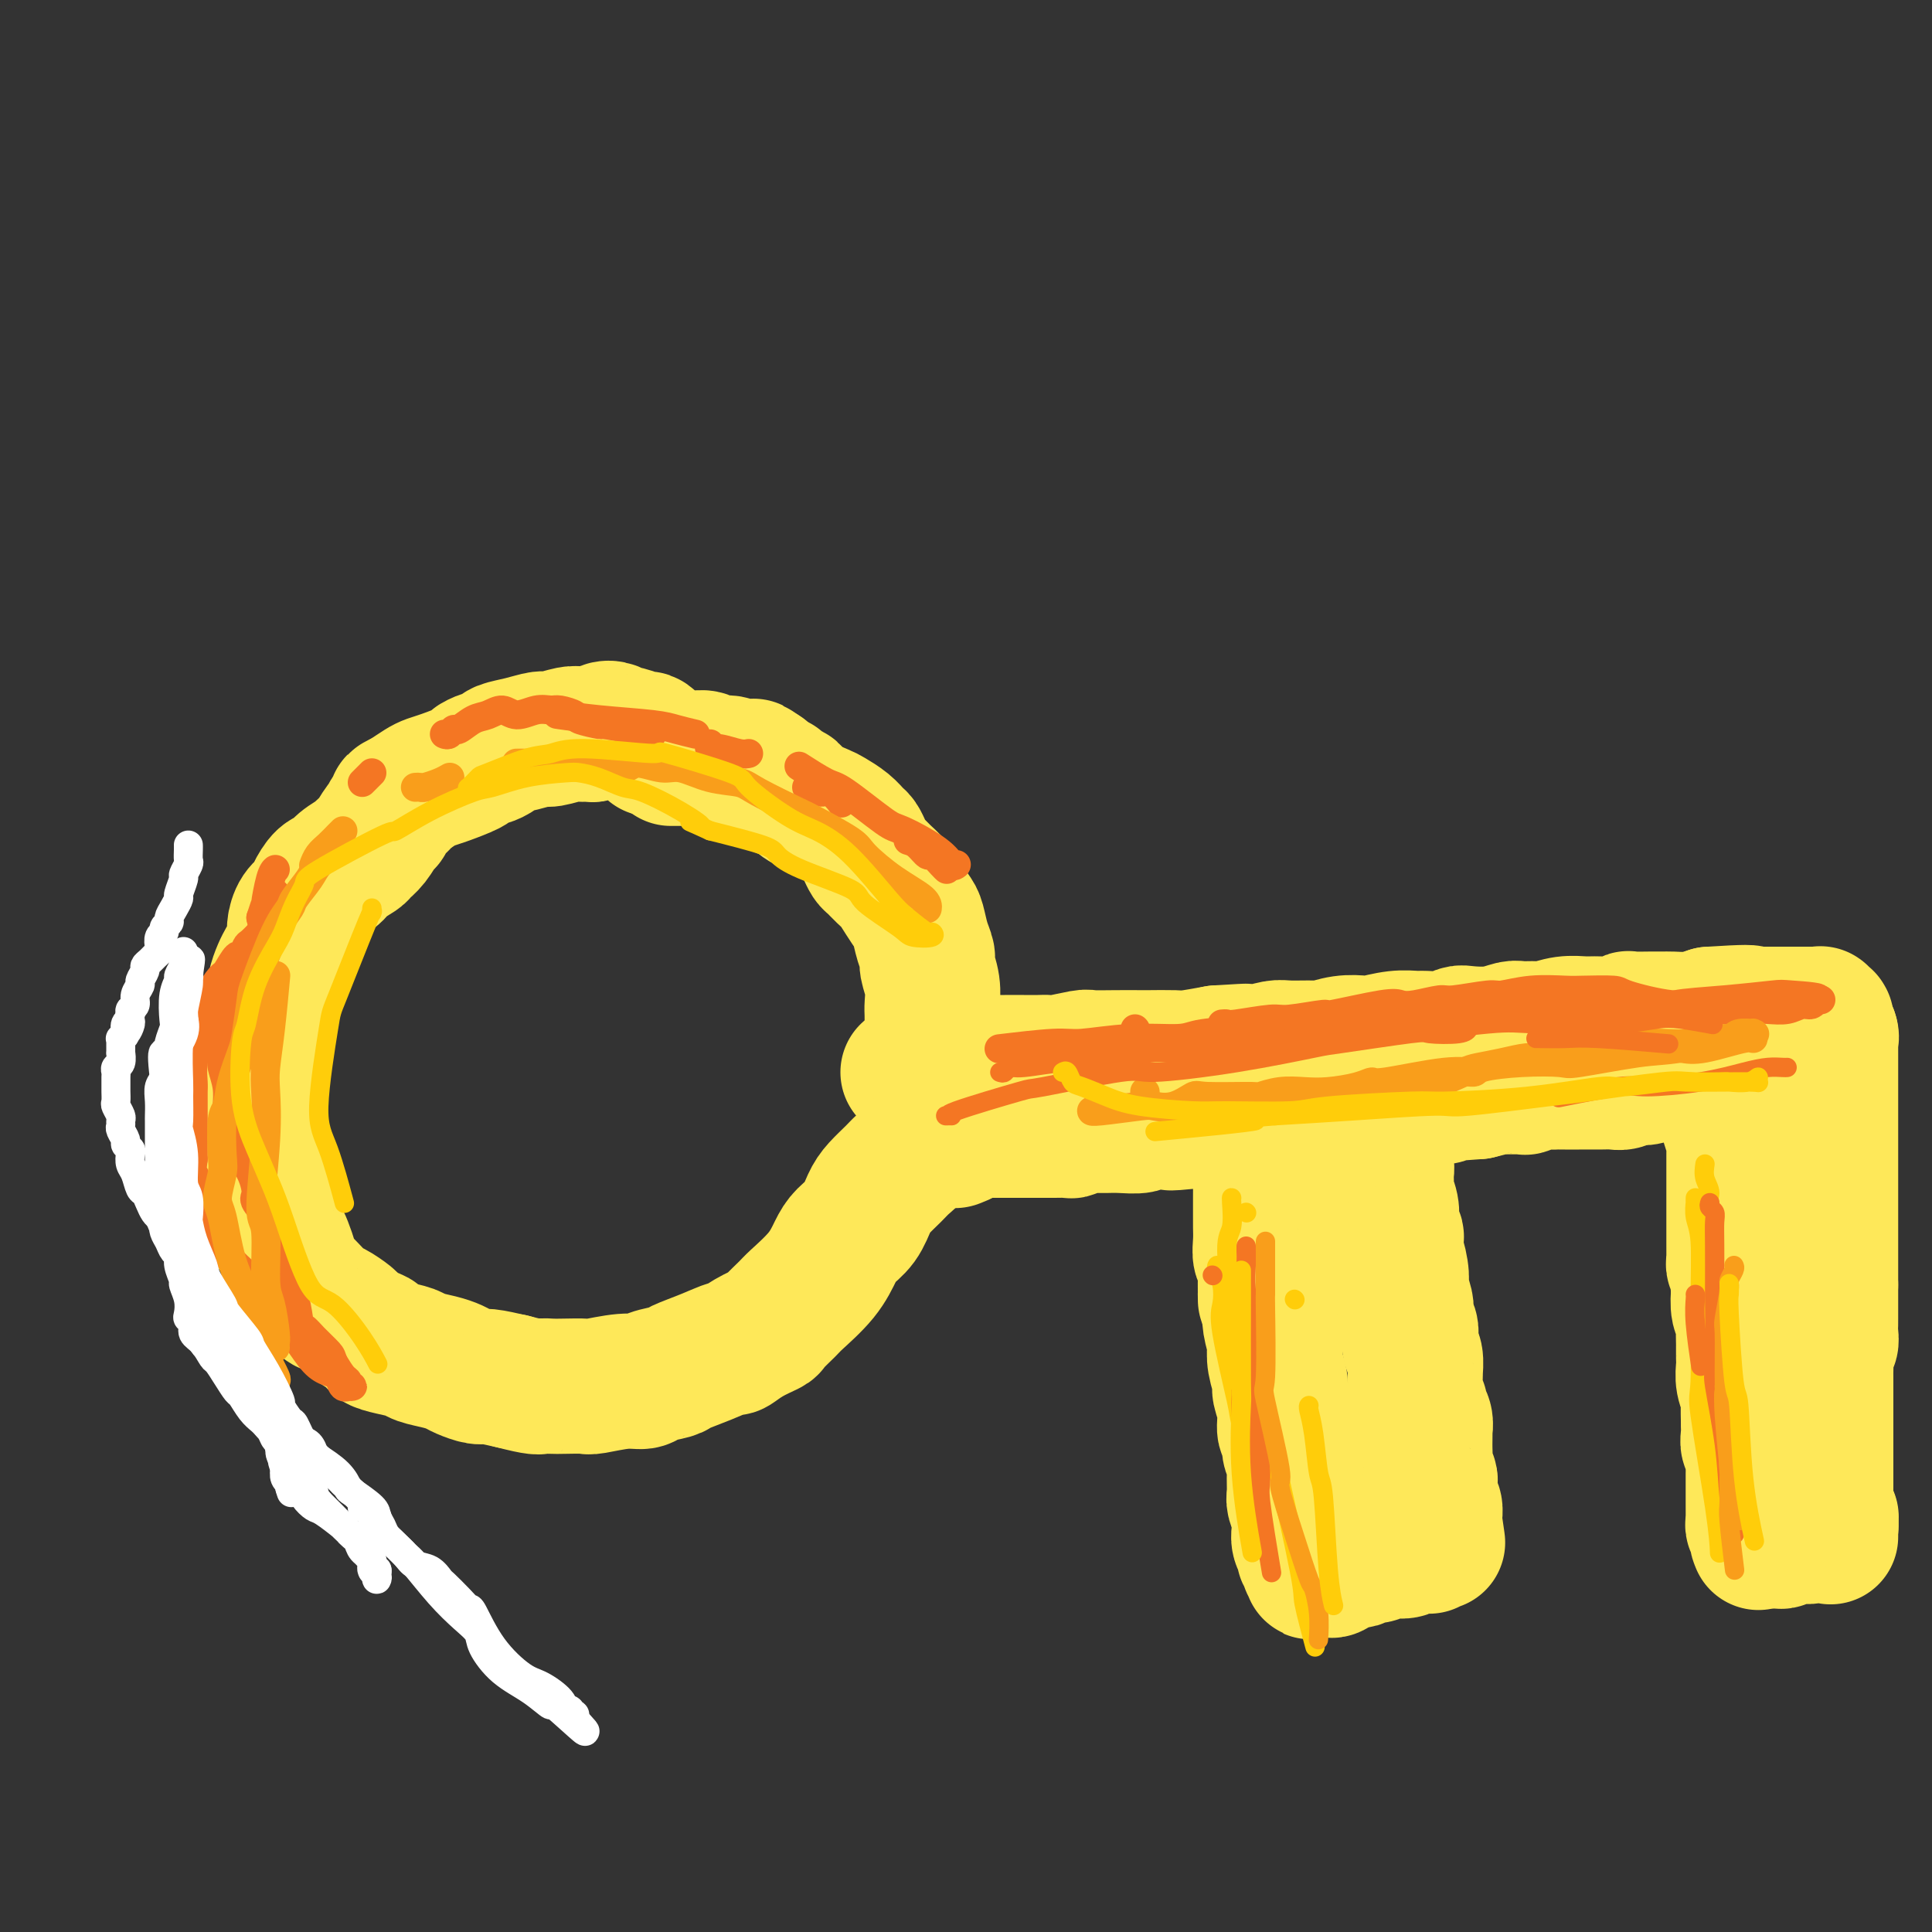 <svg viewBox='0 0 400 400' version='1.1' xmlns='http://www.w3.org/2000/svg' xmlns:xlink='http://www.w3.org/1999/xlink'><rect x="0" y="0" width="400" height="400" fill="#333333" stroke="none"/><g fill='none' stroke='rgb(254,232,89)' stroke-width='28' stroke-linecap='round' stroke-linejoin='round'><path d='M135,155c0.008,-0.022 0.015,-0.043 0,0c-0.015,0.043 -0.053,0.151 0,0c0.053,-0.151 0.198,-0.561 0,-1c-0.198,-0.439 -0.739,-0.906 -1,-1c-0.261,-0.094 -0.244,0.184 -1,0c-0.756,-0.184 -2.287,-0.830 -3,-1c-0.713,-0.170 -0.610,0.136 -1,0c-0.390,-0.136 -1.274,-0.716 -2,-1c-0.726,-0.284 -1.295,-0.273 -2,0c-0.705,0.273 -1.548,0.809 -2,1c-0.452,0.191 -0.514,0.036 -1,0c-0.486,-0.036 -1.395,0.046 -2,0c-0.605,-0.046 -0.905,-0.219 -2,0c-1.095,0.219 -2.985,0.832 -4,1c-1.015,0.168 -1.155,-0.109 -2,0c-0.845,0.109 -2.396,0.603 -4,1c-1.604,0.397 -3.261,0.698 -4,1c-0.739,0.302 -0.562,0.605 -1,1c-0.438,0.395 -1.493,0.883 -2,1c-0.507,0.117 -0.468,-0.137 -1,0c-0.532,0.137 -1.636,0.666 -2,1c-0.364,0.334 0.013,0.473 -1,1c-1.013,0.527 -3.416,1.440 -5,2c-1.584,0.560 -2.350,0.766 -3,1c-0.650,0.234 -1.186,0.495 -2,1c-0.814,0.505 -1.907,1.252 -3,2'/><path d='M84,165c-3.832,1.838 -1.410,0.933 -1,1c0.410,0.067 -1.190,1.107 -2,2c-0.810,0.893 -0.831,1.639 -1,2c-0.169,0.361 -0.486,0.337 -1,1c-0.514,0.663 -1.226,2.013 -2,3c-0.774,0.987 -1.611,1.611 -2,2c-0.389,0.389 -0.332,0.545 -1,1c-0.668,0.455 -2.062,1.210 -3,2c-0.938,0.790 -1.421,1.614 -2,2c-0.579,0.386 -1.255,0.334 -2,1c-0.745,0.666 -1.558,2.050 -2,3c-0.442,0.950 -0.514,1.465 -1,2c-0.486,0.535 -1.387,1.088 -2,2c-0.613,0.912 -0.937,2.183 -1,3c-0.063,0.817 0.137,1.182 0,2c-0.137,0.818 -0.610,2.091 -1,3c-0.390,0.909 -0.696,1.456 -1,2c-0.304,0.544 -0.607,1.085 -1,2c-0.393,0.915 -0.875,2.205 -1,3c-0.125,0.795 0.107,1.097 0,2c-0.107,0.903 -0.554,2.407 -1,4c-0.446,1.593 -0.890,3.275 -1,4c-0.110,0.725 0.115,0.494 0,1c-0.115,0.506 -0.571,1.749 -1,3c-0.429,1.251 -0.833,2.508 -1,3c-0.167,0.492 -0.097,0.218 0,1c0.097,0.782 0.222,2.621 0,4c-0.222,1.379 -0.792,2.297 -1,3c-0.208,0.703 -0.056,1.189 0,2c0.056,0.811 0.016,1.946 0,3c-0.016,1.054 -0.008,2.027 0,3'/><path d='M52,237c-1.611,7.519 -0.638,2.317 0,1c0.638,-1.317 0.941,1.252 1,3c0.059,1.748 -0.125,2.674 0,3c0.125,0.326 0.558,0.052 1,1c0.442,0.948 0.892,3.118 1,4c0.108,0.882 -0.126,0.476 0,1c0.126,0.524 0.612,1.980 1,3c0.388,1.020 0.677,1.606 1,2c0.323,0.394 0.678,0.596 1,1c0.322,0.404 0.611,1.011 1,2c0.389,0.989 0.880,2.361 1,3c0.120,0.639 -0.129,0.546 0,1c0.129,0.454 0.638,1.454 1,2c0.362,0.546 0.577,0.637 1,1c0.423,0.363 1.053,0.999 2,2c0.947,1.001 2.210,2.366 3,3c0.790,0.634 1.106,0.537 2,1c0.894,0.463 2.367,1.486 3,2c0.633,0.514 0.426,0.519 1,1c0.574,0.481 1.929,1.438 3,2c1.071,0.562 1.857,0.728 2,1c0.143,0.272 -0.356,0.650 0,1c0.356,0.350 1.566,0.671 3,1c1.434,0.329 3.093,0.665 4,1c0.907,0.335 1.062,0.668 2,1c0.938,0.332 2.658,0.663 4,1c1.342,0.337 2.307,0.682 3,1c0.693,0.318 1.114,0.611 2,1c0.886,0.389 2.239,0.874 3,1c0.761,0.126 0.932,-0.107 2,0c1.068,0.107 3.034,0.553 5,1'/><path d='M106,286c5.601,1.464 5.605,1.126 6,1c0.395,-0.126 1.182,-0.038 2,0c0.818,0.038 1.665,0.025 3,0c1.335,-0.025 3.156,-0.062 4,0c0.844,0.062 0.709,0.224 2,0c1.291,-0.224 4.006,-0.833 6,-1c1.994,-0.167 3.266,0.107 4,0c0.734,-0.107 0.929,-0.597 2,-1c1.071,-0.403 3.017,-0.719 4,-1c0.983,-0.281 1.003,-0.526 2,-1c0.997,-0.474 2.972,-1.178 5,-2c2.028,-0.822 4.110,-1.762 5,-2c0.890,-0.238 0.589,0.227 1,0c0.411,-0.227 1.535,-1.147 3,-2c1.465,-0.853 3.270,-1.641 4,-2c0.730,-0.359 0.384,-0.291 1,-1c0.616,-0.709 2.194,-2.195 3,-3c0.806,-0.805 0.838,-0.927 2,-2c1.162,-1.073 3.452,-3.095 5,-5c1.548,-1.905 2.353,-3.692 3,-5c0.647,-1.308 1.136,-2.136 2,-3c0.864,-0.864 2.103,-1.764 3,-3c0.897,-1.236 1.451,-2.808 2,-4c0.549,-1.192 1.093,-2.004 2,-3c0.907,-0.996 2.175,-2.178 3,-3c0.825,-0.822 1.205,-1.286 2,-2c0.795,-0.714 2.003,-1.677 3,-3c0.997,-1.323 1.783,-3.004 2,-4c0.217,-0.996 -0.134,-1.307 0,-2c0.134,-0.693 0.753,-1.770 1,-3c0.247,-1.230 0.124,-2.615 0,-4'/><path d='M193,225c0.464,-2.281 0.124,-1.483 0,-2c-0.124,-0.517 -0.034,-2.350 0,-4c0.034,-1.650 0.010,-3.119 0,-4c-0.010,-0.881 -0.007,-1.174 0,-2c0.007,-0.826 0.017,-2.185 0,-3c-0.017,-0.815 -0.060,-1.088 0,-2c0.060,-0.912 0.223,-2.465 0,-4c-0.223,-1.535 -0.832,-3.054 -1,-4c-0.168,-0.946 0.107,-1.320 0,-2c-0.107,-0.680 -0.595,-1.666 -1,-3c-0.405,-1.334 -0.727,-3.014 -1,-4c-0.273,-0.986 -0.497,-1.276 -1,-2c-0.503,-0.724 -1.287,-1.881 -2,-3c-0.713,-1.119 -1.357,-2.200 -2,-3c-0.643,-0.800 -1.286,-1.317 -2,-2c-0.714,-0.683 -1.500,-1.530 -2,-2c-0.500,-0.470 -0.713,-0.562 -1,-1c-0.287,-0.438 -0.647,-1.220 -1,-2c-0.353,-0.780 -0.697,-1.556 -1,-2c-0.303,-0.444 -0.564,-0.555 -1,-1c-0.436,-0.445 -1.048,-1.223 -2,-2c-0.952,-0.777 -2.243,-1.552 -3,-2c-0.757,-0.448 -0.981,-0.568 -2,-1c-1.019,-0.432 -2.832,-1.178 -4,-2c-1.168,-0.822 -1.689,-1.722 -2,-2c-0.311,-0.278 -0.412,0.066 -1,0c-0.588,-0.066 -1.663,-0.543 -2,-1c-0.337,-0.457 0.064,-0.896 0,-1c-0.064,-0.104 -0.594,0.126 -1,0c-0.406,-0.126 -0.687,-0.607 -1,-1c-0.313,-0.393 -0.656,-0.696 -1,-1'/><path d='M158,160c-2.922,-1.946 -1.727,-1.310 -2,-1c-0.273,0.310 -2.013,0.293 -3,0c-0.987,-0.293 -1.220,-0.863 -2,-1c-0.780,-0.137 -2.107,0.159 -3,0c-0.893,-0.159 -1.354,-0.775 -2,-1c-0.646,-0.225 -1.479,-0.060 -2,0c-0.521,0.060 -0.732,0.016 -1,0c-0.268,-0.016 -0.593,-0.004 -1,0c-0.407,0.004 -0.898,0.001 -1,0c-0.102,-0.001 0.183,-0.000 0,0c-0.183,0.000 -0.834,0.000 -1,0c-0.166,-0.000 0.151,-0.000 0,0c-0.151,0.000 -0.771,0.000 -1,0c-0.229,-0.000 -0.065,-0.000 0,0c0.065,0.000 0.033,0.000 0,0'/><path d='M188,222c0.435,0.001 0.871,0.001 1,0c0.129,-0.001 -0.047,-0.004 0,0c0.047,0.004 0.317,0.015 1,0c0.683,-0.015 1.778,-0.056 2,0c0.222,0.056 -0.427,0.207 0,0c0.427,-0.207 1.932,-0.774 3,-1c1.068,-0.226 1.699,-0.113 2,0c0.301,0.113 0.271,0.226 1,0c0.729,-0.226 2.215,-0.793 3,-1c0.785,-0.207 0.868,-0.056 2,0c1.132,0.056 3.311,0.016 5,0c1.689,-0.016 2.887,-0.008 4,0c1.113,0.008 2.141,0.016 3,0c0.859,-0.016 1.551,-0.057 2,0c0.449,0.057 0.656,0.211 2,0c1.344,-0.211 3.823,-0.789 5,-1c1.177,-0.211 1.050,-0.057 2,0c0.950,0.057 2.975,0.016 5,0c2.025,-0.016 4.048,-0.007 5,0c0.952,0.007 0.832,0.012 2,0c1.168,-0.012 3.622,-0.042 5,0c1.378,0.042 1.679,0.155 3,0c1.321,-0.155 3.660,-0.577 6,-1'/><path d='M252,218c10.411,-0.635 4.439,-0.223 3,0c-1.439,0.223 1.654,0.257 4,0c2.346,-0.257 3.946,-0.805 5,-1c1.054,-0.195 1.561,-0.039 3,0c1.439,0.039 3.811,-0.041 5,0c1.189,0.041 1.195,0.203 2,0c0.805,-0.203 2.408,-0.772 4,-1c1.592,-0.228 3.173,-0.114 4,0c0.827,0.114 0.899,0.228 2,0c1.101,-0.228 3.230,-0.797 5,-1c1.770,-0.203 3.182,-0.041 4,0c0.818,0.041 1.043,-0.041 2,0c0.957,0.041 2.645,0.203 4,0c1.355,-0.203 2.378,-0.772 3,-1c0.622,-0.228 0.842,-0.114 2,0c1.158,0.114 3.253,0.228 5,0c1.747,-0.228 3.145,-0.797 4,-1c0.855,-0.203 1.167,-0.040 2,0c0.833,0.040 2.189,-0.042 3,0c0.811,0.042 1.078,0.208 2,0c0.922,-0.208 2.499,-0.792 4,-1c1.501,-0.208 2.924,-0.042 4,0c1.076,0.042 1.803,-0.041 3,0c1.197,0.041 2.864,0.207 4,0c1.136,-0.207 1.741,-0.788 2,-1c0.259,-0.212 0.172,-0.056 1,0c0.828,0.056 2.570,0.012 4,0c1.430,-0.012 2.548,0.007 3,0c0.452,-0.007 0.237,-0.040 1,0c0.763,0.040 2.504,0.154 4,0c1.496,-0.154 2.748,-0.577 4,-1'/><path d='M354,210c15.916,-1.027 4.705,0.404 1,1c-3.705,0.596 0.096,0.356 2,0c1.904,-0.356 1.910,-0.827 2,-1c0.090,-0.173 0.265,-0.046 1,0c0.735,0.046 2.032,0.012 3,0c0.968,-0.012 1.608,-0.003 2,0c0.392,0.003 0.538,0.001 1,0c0.462,-0.001 1.242,-0.000 2,0c0.758,0.000 1.495,0.000 2,0c0.505,-0.000 0.779,-0.000 1,0c0.221,0.000 0.389,0.000 1,0c0.611,-0.000 1.667,-0.000 2,0c0.333,0.000 -0.055,0.000 0,0c0.055,-0.000 0.554,-0.000 1,0c0.446,0.000 0.838,0.000 1,0c0.162,-0.000 0.095,-0.001 0,0c-0.095,0.001 -0.218,0.004 0,0c0.218,-0.004 0.776,-0.015 1,0c0.224,0.015 0.113,0.056 0,0c-0.113,-0.056 -0.226,-0.208 0,0c0.226,0.208 0.793,0.778 1,1c0.207,0.222 0.055,0.097 0,0c-0.055,-0.097 -0.012,-0.167 0,0c0.012,0.167 -0.007,0.571 0,1c0.007,0.429 0.040,0.885 0,1c-0.040,0.115 -0.154,-0.110 0,0c0.154,0.110 0.577,0.555 1,1'/><path d='M379,214c0.309,0.858 0.083,1.002 0,1c-0.083,-0.002 -0.022,-0.151 0,0c0.022,0.151 0.006,0.603 0,1c-0.006,0.397 -0.002,0.739 0,1c0.002,0.261 0.000,0.440 0,1c-0.000,0.560 -0.000,1.502 0,2c0.000,0.498 0.000,0.552 0,1c-0.000,0.448 -0.000,1.290 0,2c0.000,0.710 0.000,1.289 0,2c-0.000,0.711 -0.000,1.555 0,2c0.000,0.445 0.000,0.490 0,1c-0.000,0.510 -0.000,1.484 0,2c0.000,0.516 0.000,0.575 0,1c-0.000,0.425 -0.000,1.217 0,2c0.000,0.783 0.000,1.555 0,2c-0.000,0.445 -0.000,0.561 0,1c0.000,0.439 0.000,1.201 0,2c-0.000,0.799 -0.000,1.635 0,2c0.000,0.365 0.000,0.259 0,1c-0.000,0.741 -0.000,2.329 0,3c0.000,0.671 0.000,0.424 0,1c-0.000,0.576 -0.000,1.976 0,3c0.000,1.024 0.000,1.674 0,2c0.000,0.326 0.000,0.328 0,1c0.000,0.672 0.000,2.014 0,3c0.000,0.986 0.000,1.614 0,2c0.000,0.386 0.000,0.529 0,1c0.000,0.471 0.000,1.271 0,2c0.000,0.729 0.000,1.389 0,2c0.000,0.611 0.000,1.175 0,2c0.000,0.825 0.000,1.913 0,3'/><path d='M379,266c-0.000,8.920 -0.000,5.219 0,4c0.000,-1.219 0.001,0.044 0,1c-0.001,0.956 -0.004,1.603 0,2c0.004,0.397 0.015,0.542 0,1c-0.015,0.458 -0.057,1.230 0,2c0.057,0.770 0.211,1.538 0,2c-0.211,0.462 -0.789,0.617 -1,1c-0.211,0.383 -0.057,0.994 0,2c0.057,1.006 0.015,2.406 0,3c-0.015,0.594 -0.004,0.381 0,1c0.004,0.619 0.001,2.069 0,3c-0.001,0.931 -0.000,1.344 0,2c0.000,0.656 0.000,1.556 0,2c-0.000,0.444 -0.000,0.434 0,1c0.000,0.566 0.000,1.709 0,2c-0.000,0.291 -0.000,-0.269 0,0c0.000,0.269 0.000,1.367 0,2c-0.000,0.633 -0.000,0.802 0,1c0.000,0.198 -0.000,0.424 0,1c0.000,0.576 0.000,1.501 0,2c-0.000,0.499 -0.000,0.571 0,1c0.000,0.429 0.000,1.214 0,2c-0.000,0.786 -0.000,1.573 0,2c0.000,0.427 0.000,0.496 0,1c-0.000,0.504 -0.001,1.444 0,2c0.001,0.556 0.004,0.727 0,1c-0.004,0.273 -0.015,0.648 0,1c0.015,0.352 0.056,0.682 0,1c-0.056,0.318 -0.207,0.624 0,1c0.207,0.376 0.774,0.822 1,1c0.226,0.178 0.113,0.089 0,0'/><path d='M379,314c-0.000,7.648 -0.000,2.767 0,1c0.000,-1.767 0.001,-0.421 0,0c-0.001,0.421 -0.004,-0.085 0,0c0.004,0.085 0.016,0.759 0,1c-0.016,0.241 -0.059,0.050 0,0c0.059,-0.050 0.220,0.043 0,0c-0.220,-0.043 -0.823,-0.222 -1,0c-0.177,0.222 0.070,0.844 0,1c-0.070,0.156 -0.456,-0.155 -1,0c-0.544,0.155 -1.245,0.777 -2,1c-0.755,0.223 -1.564,0.046 -2,0c-0.436,-0.046 -0.499,0.040 -1,0c-0.501,-0.040 -1.441,-0.207 -2,0c-0.559,0.207 -0.737,0.788 -1,1c-0.263,0.212 -0.610,0.057 -1,0c-0.390,-0.057 -0.823,-0.015 -1,0c-0.177,0.015 -0.099,0.004 0,0c0.099,-0.004 0.219,-0.001 0,0c-0.219,0.001 -0.777,0.000 -1,0c-0.223,-0.000 -0.111,-0.000 0,0c0.111,0.000 0.222,0.000 0,0c-0.222,-0.000 -0.778,-0.000 -1,0c-0.222,0.000 -0.111,0.000 0,0'/><path d='M365,319c-2.105,0.756 -0.367,0.147 0,0c0.367,-0.147 -0.638,0.168 -1,0c-0.362,-0.168 -0.083,-0.819 0,-1c0.083,-0.181 -0.030,0.107 0,0c0.030,-0.107 0.204,-0.610 0,-1c-0.204,-0.390 -0.787,-0.666 -1,-1c-0.213,-0.334 -0.057,-0.725 0,-1c0.057,-0.275 0.015,-0.435 0,-1c-0.015,-0.565 -0.004,-1.537 0,-2c0.004,-0.463 0.001,-0.417 0,-1c-0.001,-0.583 0.001,-1.795 0,-3c-0.001,-1.205 -0.004,-2.402 0,-3c0.004,-0.598 0.015,-0.597 0,-1c-0.015,-0.403 -0.057,-1.212 0,-2c0.057,-0.788 0.211,-1.557 0,-2c-0.211,-0.443 -0.789,-0.559 -1,-1c-0.211,-0.441 -0.056,-1.205 0,-2c0.056,-0.795 0.011,-1.619 0,-2c-0.011,-0.381 0.011,-0.318 0,-1c-0.011,-0.682 -0.056,-2.107 0,-3c0.056,-0.893 0.211,-1.252 0,-2c-0.211,-0.748 -0.789,-1.885 -1,-3c-0.211,-1.115 -0.057,-2.209 0,-3c0.057,-0.791 0.015,-1.279 0,-2c-0.015,-0.721 -0.003,-1.674 0,-2c0.003,-0.326 -0.003,-0.025 0,0c0.003,0.025 0.015,-0.225 0,-1c-0.015,-0.775 -0.055,-2.074 0,-3c0.055,-0.926 0.207,-1.480 0,-2c-0.207,-0.520 -0.773,-1.006 -1,-2c-0.227,-0.994 -0.113,-2.497 0,-4'/><path d='M360,267c-0.790,-7.891 -0.264,-1.619 0,0c0.264,1.619 0.267,-1.415 0,-3c-0.267,-1.585 -0.804,-1.719 -1,-2c-0.196,-0.281 -0.053,-0.708 0,-1c0.053,-0.292 0.014,-0.449 0,-1c-0.014,-0.551 -0.004,-1.495 0,-2c0.004,-0.505 0.001,-0.572 0,-1c-0.001,-0.428 -0.000,-1.217 0,-2c0.000,-0.783 0.000,-1.560 0,-2c-0.000,-0.440 -0.000,-0.542 0,-1c0.000,-0.458 0.000,-1.274 0,-2c-0.000,-0.726 -0.000,-1.364 0,-2c0.000,-0.636 0.000,-1.269 0,-2c-0.000,-0.731 -0.000,-1.558 0,-2c0.000,-0.442 0.000,-0.499 0,-1c-0.000,-0.501 -0.000,-1.448 0,-2c0.000,-0.552 0.001,-0.711 0,-1c-0.001,-0.289 -0.004,-0.710 0,-1c0.004,-0.290 0.015,-0.449 0,-1c-0.015,-0.551 -0.057,-1.494 0,-2c0.057,-0.506 0.211,-0.577 0,-1c-0.211,-0.423 -0.789,-1.199 -1,-2c-0.211,-0.801 -0.057,-1.625 0,-2c0.057,-0.375 0.015,-0.299 0,-1c-0.015,-0.701 -0.004,-2.177 0,-3c0.004,-0.823 0.001,-0.991 0,-1c-0.001,-0.009 -0.000,0.141 0,0c0.000,-0.141 0.000,-0.574 0,-1c-0.000,-0.426 -0.000,-0.845 0,-1c0.000,-0.155 0.000,-0.044 0,0c-0.000,0.044 -0.000,0.022 0,0'/><path d='M358,224c-0.310,-6.881 -0.083,-2.583 0,-1c0.083,1.583 0.024,0.452 0,0c-0.024,-0.452 -0.012,-0.226 0,0'/><path d='M286,217c0.008,-0.118 0.015,-0.236 0,0c-0.015,0.236 -0.053,0.827 0,1c0.053,0.173 0.196,-0.072 0,0c-0.196,0.072 -0.732,0.460 -1,1c-0.268,0.540 -0.268,1.231 0,2c0.268,0.769 0.804,1.614 1,2c0.196,0.386 0.053,0.312 0,1c-0.053,0.688 -0.014,2.139 0,3c0.014,0.861 0.004,1.133 0,2c-0.004,0.867 -0.002,2.328 0,3c0.002,0.672 0.004,0.554 0,1c-0.004,0.446 -0.015,1.456 0,2c0.015,0.544 0.057,0.621 0,1c-0.057,0.379 -0.212,1.059 0,2c0.212,0.941 0.793,2.141 1,3c0.207,0.859 0.042,1.376 0,2c-0.042,0.624 0.040,1.356 0,2c-0.040,0.644 -0.203,1.200 0,2c0.203,0.800 0.772,1.844 1,3c0.228,1.156 0.113,2.423 0,3c-0.113,0.577 -0.226,0.464 0,1c0.226,0.536 0.792,1.721 1,2c0.208,0.279 0.060,-0.349 0,0c-0.060,0.349 -0.030,1.674 0,3'/><path d='M289,259c0.405,6.589 -0.084,2.062 0,1c0.084,-1.062 0.741,1.340 1,3c0.259,1.660 0.121,2.576 0,3c-0.121,0.424 -0.225,0.354 0,1c0.225,0.646 0.778,2.007 1,3c0.222,0.993 0.111,1.617 0,2c-0.111,0.383 -0.222,0.524 0,1c0.222,0.476 0.777,1.288 1,2c0.223,0.712 0.112,1.326 0,2c-0.112,0.674 -0.227,1.409 0,2c0.227,0.591 0.797,1.037 1,2c0.203,0.963 0.039,2.442 0,3c-0.039,0.558 0.046,0.193 0,1c-0.046,0.807 -0.223,2.784 0,4c0.223,1.216 0.844,1.669 1,2c0.156,0.331 -0.154,0.540 0,1c0.154,0.460 0.773,1.173 1,2c0.227,0.827 0.061,1.769 0,2c-0.061,0.231 -0.017,-0.248 0,0c0.017,0.248 0.008,1.222 0,2c-0.008,0.778 -0.016,1.359 0,2c0.016,0.641 0.057,1.340 0,2c-0.057,0.660 -0.212,1.280 0,2c0.212,0.720 0.793,1.539 1,2c0.207,0.461 0.041,0.562 0,1c-0.041,0.438 0.041,1.213 0,2c-0.041,0.787 -0.207,1.587 0,2c0.207,0.413 0.788,0.441 1,1c0.212,0.559 0.057,1.651 0,2c-0.057,0.349 -0.016,-0.043 0,0c0.016,0.043 0.008,0.522 0,1'/><path d='M297,315c1.238,8.620 0.332,2.170 0,0c-0.332,-2.170 -0.089,-0.061 0,1c0.089,1.061 0.024,1.073 0,1c-0.024,-0.073 -0.006,-0.230 0,0c0.006,0.230 0.001,0.846 0,1c-0.001,0.154 0.001,-0.156 0,0c-0.001,0.156 -0.004,0.778 0,1c0.004,0.222 0.015,0.045 0,0c-0.015,-0.045 -0.058,0.041 0,0c0.058,-0.041 0.215,-0.208 0,0c-0.215,0.208 -0.801,0.791 -1,1c-0.199,0.209 -0.010,0.042 0,0c0.010,-0.042 -0.158,0.040 -1,0c-0.842,-0.040 -2.357,-0.203 -3,0c-0.643,0.203 -0.414,0.773 -1,1c-0.586,0.227 -1.988,0.112 -3,0c-1.012,-0.112 -1.634,-0.223 -2,0c-0.366,0.223 -0.474,0.778 -1,1c-0.526,0.222 -1.468,0.111 -2,0c-0.532,-0.111 -0.653,-0.222 -1,0c-0.347,0.222 -0.919,0.776 -1,1c-0.081,0.224 0.329,0.116 0,0c-0.329,-0.116 -1.398,-0.241 -2,0c-0.602,0.241 -0.739,0.849 -1,1c-0.261,0.151 -0.647,-0.156 -1,0c-0.353,0.156 -0.672,0.774 -1,1c-0.328,0.226 -0.665,0.061 -1,0c-0.335,-0.061 -0.667,-0.017 -1,0c-0.333,0.017 -0.666,0.009 -1,0'/><path d='M273,325c-3.338,0.778 -0.685,0.223 0,0c0.685,-0.223 -0.600,-0.115 -1,0c-0.400,0.115 0.085,0.238 0,0c-0.085,-0.238 -0.740,-0.837 -1,-1c-0.260,-0.163 -0.126,0.108 0,0c0.126,-0.108 0.244,-0.596 0,-1c-0.244,-0.404 -0.850,-0.724 -1,-1c-0.150,-0.276 0.157,-0.510 0,-1c-0.157,-0.490 -0.778,-1.238 -1,-2c-0.222,-0.762 -0.045,-1.539 0,-2c0.045,-0.461 -0.041,-0.605 0,-1c0.041,-0.395 0.208,-1.040 0,-2c-0.208,-0.960 -0.792,-2.234 -1,-3c-0.208,-0.766 -0.041,-1.025 0,-2c0.041,-0.975 -0.046,-2.664 0,-4c0.046,-1.336 0.224,-2.317 0,-3c-0.224,-0.683 -0.849,-1.069 -1,-2c-0.151,-0.931 0.171,-2.408 0,-3c-0.171,-0.592 -0.834,-0.300 -1,-1c-0.166,-0.700 0.166,-2.391 0,-4c-0.166,-1.609 -0.828,-3.135 -1,-4c-0.172,-0.865 0.146,-1.067 0,-2c-0.146,-0.933 -0.757,-2.595 -1,-4c-0.243,-1.405 -0.117,-2.552 0,-3c0.117,-0.448 0.224,-0.198 0,-1c-0.224,-0.802 -0.778,-2.658 -1,-4c-0.222,-1.342 -0.111,-2.171 0,-3'/><path d='M263,271c-1.150,-7.622 -1.026,-2.678 -1,-2c0.026,0.678 -0.046,-2.911 0,-5c0.046,-2.089 0.208,-2.679 0,-3c-0.208,-0.321 -0.788,-0.372 -1,-1c-0.212,-0.628 -0.057,-1.831 0,-3c0.057,-1.169 0.015,-2.304 0,-3c-0.015,-0.696 -0.003,-0.953 0,-2c0.003,-1.047 -0.003,-2.882 0,-4c0.003,-1.118 0.015,-1.517 0,-2c-0.015,-0.483 -0.057,-1.050 0,-2c0.057,-0.950 0.211,-2.282 0,-3c-0.211,-0.718 -0.789,-0.821 -1,-1c-0.211,-0.179 -0.057,-0.433 0,-1c0.057,-0.567 0.015,-1.448 0,-2c-0.015,-0.552 -0.004,-0.774 0,-1c0.004,-0.226 0.001,-0.457 0,-1c-0.001,-0.543 -0.000,-1.398 0,-2c0.000,-0.602 0.000,-0.950 0,-1c-0.000,-0.050 -0.000,0.196 0,0c0.000,-0.196 0.000,-0.836 0,-1c-0.000,-0.164 -0.000,0.149 0,0c0.000,-0.149 0.000,-0.758 0,-1c-0.000,-0.242 -0.000,-0.116 0,0c0.000,0.116 0.000,0.224 0,0c-0.000,-0.224 -0.000,-0.778 0,-1c0.000,-0.222 0.000,-0.111 0,0'/><path d='M354,222c0.099,-0.000 0.197,-0.000 0,0c-0.197,0.000 -0.691,0.000 -1,0c-0.309,-0.000 -0.435,-0.000 -1,0c-0.565,0.000 -1.571,0.000 -2,0c-0.429,-0.000 -0.281,-0.001 -1,0c-0.719,0.001 -2.303,0.004 -3,0c-0.697,-0.004 -0.505,-0.015 -1,0c-0.495,0.015 -1.676,0.056 -2,0c-0.324,-0.056 0.208,-0.207 0,0c-0.208,0.207 -1.158,0.774 -2,1c-0.842,0.226 -1.578,0.113 -2,0c-0.422,-0.113 -0.530,-0.226 -1,0c-0.470,0.226 -1.301,0.793 -2,1c-0.699,0.207 -1.266,0.056 -2,0c-0.734,-0.056 -1.636,-0.015 -3,0c-1.364,0.015 -3.192,0.004 -4,0c-0.808,-0.004 -0.597,-0.001 -1,0c-0.403,0.001 -1.419,-0.001 -2,0c-0.581,0.001 -0.727,0.004 -1,0c-0.273,-0.004 -0.672,-0.015 -1,0c-0.328,0.015 -0.586,0.057 -1,0c-0.414,-0.057 -0.984,-0.212 -2,0c-1.016,0.212 -2.480,0.792 -3,1c-0.520,0.208 -0.098,0.046 -1,0c-0.902,-0.046 -3.127,0.026 -4,0c-0.873,-0.026 -0.392,-0.150 -1,0c-0.608,0.150 -2.304,0.575 -4,1'/><path d='M306,226c-7.909,0.620 -3.680,0.170 -2,0c1.680,-0.170 0.812,-0.060 0,0c-0.812,0.060 -1.569,0.069 -2,0c-0.431,-0.069 -0.536,-0.215 -1,0c-0.464,0.215 -1.288,0.790 -2,1c-0.712,0.210 -1.311,0.056 -2,0c-0.689,-0.056 -1.467,-0.015 -2,0c-0.533,0.015 -0.823,0.004 -2,0c-1.177,-0.004 -3.243,-0.002 -4,0c-0.757,0.002 -0.205,0.004 -1,0c-0.795,-0.004 -2.938,-0.015 -4,0c-1.062,0.015 -1.042,0.057 -1,0c0.042,-0.057 0.108,-0.212 0,0c-0.108,0.212 -0.390,0.793 -1,1c-0.610,0.207 -1.548,0.041 -2,0c-0.452,-0.041 -0.417,0.041 -1,0c-0.583,-0.041 -1.784,-0.207 -3,0c-1.216,0.207 -2.448,0.787 -3,1c-0.552,0.213 -0.424,0.061 -1,0c-0.576,-0.061 -1.857,-0.030 -3,0c-1.143,0.030 -2.147,0.060 -3,0c-0.853,-0.060 -1.554,-0.208 -2,0c-0.446,0.208 -0.638,0.774 -1,1c-0.362,0.226 -0.893,0.113 -1,0c-0.107,-0.113 0.211,-0.226 0,0c-0.211,0.226 -0.952,0.792 -2,1c-1.048,0.208 -2.402,0.059 -3,0c-0.598,-0.059 -0.439,-0.026 -1,0c-0.561,0.026 -1.843,0.045 -3,0c-1.157,-0.045 -2.188,-0.156 -3,0c-0.812,0.156 -1.406,0.578 -2,1'/><path d='M248,232c-9.527,0.928 -4.345,0.249 -3,0c1.345,-0.249 -1.148,-0.066 -2,0c-0.852,0.066 -0.064,0.017 0,0c0.064,-0.017 -0.596,-0.001 -1,0c-0.404,0.001 -0.551,-0.014 -1,0c-0.449,0.014 -1.198,0.056 -2,0c-0.802,-0.056 -1.655,-0.211 -2,0c-0.345,0.211 -0.180,0.789 -1,1c-0.820,0.211 -2.625,0.056 -4,0c-1.375,-0.056 -2.319,-0.011 -3,0c-0.681,0.011 -1.098,-0.011 -2,0c-0.902,0.011 -2.288,0.056 -3,0c-0.712,-0.056 -0.751,-0.211 -1,0c-0.249,0.211 -0.707,0.789 -1,1c-0.293,0.211 -0.422,0.057 -1,0c-0.578,-0.057 -1.606,-0.015 -2,0c-0.394,0.015 -0.154,0.004 -1,0c-0.846,-0.004 -2.780,-0.001 -4,0c-1.220,0.001 -1.727,0.000 -2,0c-0.273,-0.000 -0.310,-0.000 -1,0c-0.690,0.000 -2.031,0.000 -3,0c-0.969,-0.000 -1.565,0.000 -2,0c-0.435,-0.000 -0.709,-0.000 -1,0c-0.291,0.000 -0.599,0.000 -1,0c-0.401,-0.000 -0.895,-0.001 -1,0c-0.105,0.001 0.178,0.004 0,0c-0.178,-0.004 -0.819,-0.015 -1,0c-0.181,0.015 0.096,0.056 0,0c-0.096,-0.056 -0.564,-0.207 -1,0c-0.436,0.207 -0.839,0.774 -1,1c-0.161,0.226 -0.081,0.113 0,0'/><path d='M200,235c-7.588,0.403 -2.558,-0.088 -1,0c1.558,0.088 -0.356,0.756 -1,1c-0.644,0.244 -0.019,0.065 0,0c0.019,-0.065 -0.568,-0.018 -1,0c-0.432,0.018 -0.708,0.005 -1,0c-0.292,-0.005 -0.599,-0.001 -1,0c-0.401,0.001 -0.896,0.000 -1,0c-0.104,-0.000 0.182,-0.000 0,0c-0.182,0.000 -0.832,0.000 -1,0c-0.168,-0.000 0.147,-0.000 0,0c-0.147,0.000 -0.756,0.000 -1,0c-0.244,-0.000 -0.122,-0.000 0,0'/></g>
<g fill='none' stroke='rgb(244,118,35)' stroke-width='6' stroke-linecap='round' stroke-linejoin='round'><path d='M57,185c0.009,-0.067 0.017,-0.134 0,0c-0.017,0.134 -0.060,0.469 0,1c0.060,0.531 0.222,1.257 0,2c-0.222,0.743 -0.828,1.504 -1,2c-0.172,0.496 0.091,0.729 0,1c-0.091,0.271 -0.535,0.582 -1,1c-0.465,0.418 -0.951,0.943 -1,1c-0.049,0.057 0.339,-0.356 0,0c-0.339,0.356 -1.404,1.479 -2,2c-0.596,0.521 -0.722,0.439 -1,1c-0.278,0.561 -0.708,1.765 -1,2c-0.292,0.235 -0.445,-0.501 -1,0c-0.555,0.501 -1.512,2.237 -2,3c-0.488,0.763 -0.508,0.552 -1,1c-0.492,0.448 -1.456,1.554 -2,3c-0.544,1.446 -0.668,3.231 -1,4c-0.332,0.769 -0.873,0.522 -1,1c-0.127,0.478 0.158,1.681 0,2c-0.158,0.319 -0.760,-0.244 -1,0c-0.240,0.244 -0.117,1.297 0,2c0.117,0.703 0.227,1.056 0,2c-0.227,0.944 -0.793,2.480 -1,4c-0.207,1.520 -0.055,3.025 0,4c0.055,0.975 0.015,1.420 0,2c-0.015,0.580 -0.004,1.295 0,2c0.004,0.705 0.001,1.399 0,2c-0.001,0.601 -0.000,1.110 0,2c0.000,0.890 0.000,2.163 0,3c-0.000,0.837 -0.000,1.239 0,2c0.000,0.761 0.000,1.880 0,3'/><path d='M40,240c-0.678,5.902 -0.375,3.156 0,3c0.375,-0.156 0.820,2.276 1,4c0.180,1.724 0.093,2.740 0,3c-0.093,0.260 -0.194,-0.235 0,0c0.194,0.235 0.681,1.200 1,2c0.319,0.800 0.468,1.435 1,2c0.532,0.565 1.446,1.061 2,2c0.554,0.939 0.750,2.320 1,3c0.250,0.680 0.556,0.657 1,1c0.444,0.343 1.026,1.051 2,2c0.974,0.949 2.341,2.138 3,3c0.659,0.862 0.609,1.398 1,2c0.391,0.602 1.222,1.269 2,2c0.778,0.731 1.502,1.527 2,2c0.498,0.473 0.769,0.623 1,1c0.231,0.377 0.421,0.980 1,2c0.579,1.020 1.545,2.457 2,3c0.455,0.543 0.398,0.191 1,1c0.602,0.809 1.864,2.777 3,4c1.136,1.223 2.145,1.701 3,2c0.855,0.299 1.554,0.420 2,1c0.446,0.580 0.637,1.621 1,2c0.363,0.379 0.896,0.098 1,0c0.104,-0.098 -0.223,-0.014 0,0c0.223,0.014 0.996,-0.043 1,0c0.004,0.043 -0.762,0.187 -1,0c-0.238,-0.187 0.051,-0.704 0,-1c-0.051,-0.296 -0.443,-0.370 -1,-1c-0.557,-0.630 -1.278,-1.815 -2,-3'/><path d='M69,282c-0.383,-1.077 -0.339,-1.270 -1,-2c-0.661,-0.730 -2.027,-1.999 -3,-3c-0.973,-1.001 -1.552,-1.736 -2,-2c-0.448,-0.264 -0.764,-0.057 -1,-1c-0.236,-0.943 -0.393,-3.035 -1,-5c-0.607,-1.965 -1.666,-3.802 -2,-5c-0.334,-1.198 0.057,-1.757 0,-3c-0.057,-1.243 -0.561,-3.171 -1,-4c-0.439,-0.829 -0.813,-0.559 -1,-1c-0.187,-0.441 -0.188,-1.592 -1,-3c-0.812,-1.408 -2.436,-3.072 -3,-4c-0.564,-0.928 -0.067,-1.119 0,-2c0.067,-0.881 -0.297,-2.453 -1,-4c-0.703,-1.547 -1.744,-3.070 -2,-4c-0.256,-0.930 0.272,-1.266 0,-2c-0.272,-0.734 -1.345,-1.867 -2,-3c-0.655,-1.133 -0.893,-2.267 -1,-3c-0.107,-0.733 -0.082,-1.067 0,-2c0.082,-0.933 0.221,-2.467 0,-4c-0.221,-1.533 -0.803,-3.065 -1,-4c-0.197,-0.935 -0.010,-1.273 0,-2c0.010,-0.727 -0.157,-1.841 0,-3c0.157,-1.159 0.637,-2.361 1,-3c0.363,-0.639 0.609,-0.714 1,-2c0.391,-1.286 0.926,-3.782 1,-5c0.074,-1.218 -0.312,-1.158 0,-2c0.312,-0.842 1.324,-2.585 2,-4c0.676,-1.415 1.016,-2.503 1,-3c-0.016,-0.497 -0.389,-0.403 0,-1c0.389,-0.597 1.540,-1.885 2,-3c0.460,-1.115 0.230,-2.058 0,-3'/><path d='M54,190c1.419,-4.431 0.968,-2.507 1,-3c0.032,-0.493 0.547,-3.402 1,-5c0.453,-1.598 0.844,-1.885 1,-2c0.156,-0.115 0.078,-0.057 0,0'/><path d='M75,162c0.311,-0.311 0.622,-0.622 1,-1c0.378,-0.378 0.822,-0.822 1,-1c0.178,-0.178 0.089,-0.089 0,0'/><path d='M92,152c0.320,0.128 0.641,0.256 1,0c0.359,-0.256 0.757,-0.897 1,-1c0.243,-0.103 0.332,0.331 1,0c0.668,-0.331 1.914,-1.427 3,-2c1.086,-0.573 2.010,-0.623 3,-1c0.990,-0.377 2.045,-1.083 3,-1c0.955,0.083 1.808,0.953 3,1c1.192,0.047 2.722,-0.731 4,-1c1.278,-0.269 2.305,-0.030 3,0c0.695,0.030 1.057,-0.150 2,0c0.943,0.150 2.466,0.632 3,1c0.534,0.368 0.078,0.624 1,1c0.922,0.376 3.220,0.871 4,1c0.780,0.129 0.041,-0.109 1,0c0.959,0.109 3.616,0.565 5,1c1.384,0.435 1.495,0.849 2,1c0.505,0.151 1.405,0.041 2,0c0.595,-0.041 0.884,-0.012 1,0c0.116,0.012 0.058,0.006 0,0'/><path d='M147,154c-0.121,0.453 -0.242,0.906 0,1c0.242,0.094 0.848,-0.171 2,0c1.152,0.171 2.848,0.777 4,1c1.152,0.223 1.758,0.064 2,0c0.242,-0.064 0.121,-0.032 0,0'/><path d='M167,163c1.101,0.482 2.202,0.964 3,1c0.798,0.036 1.292,-0.375 2,0c0.708,0.375 1.631,1.536 2,2c0.369,0.464 0.185,0.232 0,0'/><path d='M188,174c0.635,0.182 1.270,0.364 2,1c0.730,0.636 1.555,1.726 2,2c0.445,0.274 0.512,-0.266 1,0c0.488,0.266 1.399,1.339 2,2c0.601,0.661 0.893,0.909 1,1c0.107,0.091 0.031,0.026 0,0c-0.031,-0.026 -0.015,-0.013 0,0'/><path d='M198,179c-0.279,0.222 -0.557,0.445 -1,0c-0.443,-0.445 -1.049,-1.556 -3,-3c-1.951,-1.444 -5.245,-3.221 -7,-4c-1.755,-0.779 -1.970,-0.560 -4,-2c-2.030,-1.440 -5.874,-4.541 -8,-6c-2.126,-1.459 -2.534,-1.277 -4,-2c-1.466,-0.723 -3.990,-2.349 -5,-3c-1.010,-0.651 -0.505,-0.325 0,0'/><path d='M144,152c-1.394,-0.332 -2.788,-0.663 -4,-1c-1.212,-0.337 -2.242,-0.678 -5,-1c-2.758,-0.322 -7.242,-0.625 -11,-1c-3.758,-0.375 -6.788,-0.821 -8,-1c-1.212,-0.179 -0.606,-0.089 0,0'/><path d='M235,213c0.000,0.000 0.100,0.100 0.1,0.1'/><path d='M253,212c0.392,-0.033 0.783,-0.066 1,0c0.217,0.066 0.259,0.230 2,0c1.741,-0.230 5.180,-0.854 7,-1c1.820,-0.146 2.020,0.185 4,0c1.980,-0.185 5.738,-0.886 7,-1c1.262,-0.114 0.026,0.358 2,0c1.974,-0.358 7.157,-1.545 10,-2c2.843,-0.455 3.347,-0.179 4,0c0.653,0.179 1.457,0.259 3,0c1.543,-0.259 3.827,-0.858 5,-1c1.173,-0.142 1.234,0.172 3,0c1.766,-0.172 5.235,-0.831 7,-1c1.765,-0.169 1.825,0.150 3,0c1.175,-0.150 3.463,-0.771 6,-1c2.537,-0.229 5.321,-0.068 7,0c1.679,0.068 2.252,0.042 4,0c1.748,-0.042 4.671,-0.098 6,0c1.329,0.098 1.066,0.352 3,1c1.934,0.648 6.067,1.690 9,2c2.933,0.310 4.665,-0.112 6,0c1.335,0.112 2.272,0.758 4,1c1.728,0.242 4.245,0.080 6,0c1.755,-0.080 2.747,-0.078 4,0c1.253,0.078 2.767,0.231 4,0c1.233,-0.231 2.186,-0.847 3,-1c0.814,-0.153 1.491,0.155 2,0c0.509,-0.155 0.852,-0.774 1,-1c0.148,-0.226 0.102,-0.061 0,0c-0.102,0.061 -0.258,0.016 0,0c0.258,-0.016 0.931,-0.005 1,0c0.069,0.005 -0.465,0.002 -1,0'/><path d='M376,207c2.084,-0.523 -2.705,-0.830 -5,-1c-2.295,-0.170 -2.097,-0.204 -4,0c-1.903,0.204 -5.908,0.647 -10,1c-4.092,0.353 -8.272,0.615 -10,1c-1.728,0.385 -1.003,0.892 -4,1c-2.997,0.108 -9.714,-0.182 -13,0c-3.286,0.182 -3.140,0.837 -5,1c-1.860,0.163 -5.726,-0.166 -10,0c-4.274,0.166 -8.957,0.828 -11,1c-2.043,0.172 -1.447,-0.147 -4,0c-2.553,0.147 -8.256,0.760 -13,1c-4.744,0.240 -8.529,0.107 -11,0c-2.471,-0.107 -3.629,-0.187 -6,0c-2.371,0.187 -5.954,0.643 -10,1c-4.046,0.357 -8.553,0.617 -11,1c-2.447,0.383 -2.833,0.891 -5,1c-2.167,0.109 -6.117,-0.181 -10,0c-3.883,0.181 -7.701,0.832 -10,1c-2.299,0.168 -3.081,-0.147 -6,0c-2.919,0.147 -7.977,0.756 -10,1c-2.023,0.244 -1.012,0.122 0,0'/></g>
<g fill='none' stroke='rgb(249,158,27)' stroke-width='6' stroke-linecap='round' stroke-linejoin='round'><path d='M69,175c-0.081,-0.039 -0.162,-0.077 0,0c0.162,0.077 0.567,0.271 0,1c-0.567,0.729 -2.107,1.995 -3,3c-0.893,1.005 -1.140,1.751 -2,3c-0.860,1.249 -2.335,3.001 -3,4c-0.665,0.999 -0.521,1.244 -1,2c-0.479,0.756 -1.580,2.023 -3,5c-1.420,2.977 -3.158,7.663 -4,10c-0.842,2.337 -0.789,2.325 -1,4c-0.211,1.675 -0.687,5.039 -1,7c-0.313,1.961 -0.462,2.521 -1,4c-0.538,1.479 -1.463,3.878 -2,6c-0.537,2.122 -0.684,3.969 -1,5c-0.316,1.031 -0.800,1.247 -1,3c-0.200,1.753 -0.116,5.043 0,7c0.116,1.957 0.262,2.580 0,4c-0.262,1.420 -0.934,3.635 -1,5c-0.066,1.365 0.473,1.879 1,4c0.527,2.121 1.043,5.850 2,9c0.957,3.150 2.355,5.720 3,7c0.645,1.280 0.537,1.270 1,3c0.463,1.730 1.497,5.199 2,7c0.503,1.801 0.474,1.933 1,3c0.526,1.067 1.605,3.071 2,4c0.395,0.929 0.106,0.785 0,1c-0.106,0.215 -0.029,0.789 0,1c0.029,0.211 0.008,0.060 0,0c-0.008,-0.060 -0.004,-0.030 0,0'/><path d='M57,279c-0.021,-0.358 -0.043,-0.716 0,-1c0.043,-0.284 0.150,-0.492 0,-2c-0.150,-1.508 -0.558,-4.314 -1,-6c-0.442,-1.686 -0.917,-2.250 -1,-5c-0.083,-2.750 0.226,-7.685 0,-10c-0.226,-2.315 -0.986,-2.010 -1,-5c-0.014,-2.990 0.718,-9.276 1,-14c0.282,-4.724 0.114,-7.887 0,-10c-0.114,-2.113 -0.175,-3.174 0,-5c0.175,-1.826 0.586,-4.415 1,-8c0.414,-3.585 0.833,-8.167 1,-10c0.167,-1.833 0.084,-0.916 0,0'/><path d='M65,179c-0.067,0.180 -0.133,0.360 0,0c0.133,-0.360 0.467,-1.259 1,-2c0.533,-0.741 1.267,-1.322 2,-2c0.733,-0.678 1.467,-1.452 2,-2c0.533,-0.548 0.867,-0.871 1,-1c0.133,-0.129 0.067,-0.065 0,0'/><path d='M86,163c0.384,-0.022 0.769,-0.045 1,0c0.231,0.045 0.309,0.156 1,0c0.691,-0.156 1.994,-0.581 3,-1c1.006,-0.419 1.716,-0.834 2,-1c0.284,-0.166 0.142,-0.083 0,0'/><path d='M107,158c-0.089,0.000 -0.177,0.000 0,0c0.177,-0.000 0.621,-0.001 1,0c0.379,0.001 0.693,0.005 2,0c1.307,-0.005 3.607,-0.020 5,0c1.393,0.020 1.878,0.076 3,0c1.122,-0.076 2.882,-0.285 5,0c2.118,0.285 4.595,1.064 6,1c1.405,-0.064 1.738,-0.971 3,-1c1.262,-0.029 3.452,0.819 5,1c1.548,0.181 2.453,-0.305 4,0c1.547,0.305 3.736,1.403 6,2c2.264,0.597 4.603,0.695 6,1c1.397,0.305 1.852,0.817 4,2c2.148,1.183 5.990,3.036 8,4c2.010,0.964 2.189,1.038 4,2c1.811,0.962 5.256,2.811 7,4c1.744,1.189 1.788,1.716 3,3c1.212,1.284 3.593,3.323 6,5c2.407,1.677 4.840,2.990 6,4c1.160,1.010 1.046,1.717 1,2c-0.046,0.283 -0.023,0.141 0,0'/><path d='M237,226c0.000,0.000 0.100,0.100 0.1,0.1'/><path d='M251,228c-0.222,0.000 -0.444,0.000 0,0c0.444,0.000 1.556,0.000 2,0c0.444,0.000 0.222,0.000 0,0'/><path d='M269,228c0.112,-0.035 0.223,-0.070 1,0c0.777,0.070 2.219,0.244 4,0c1.781,-0.244 3.902,-0.907 5,-1c1.098,-0.093 1.173,0.383 3,0c1.827,-0.383 5.406,-1.626 7,-2c1.594,-0.374 1.201,0.121 2,0c0.799,-0.121 2.789,-0.858 4,-1c1.211,-0.142 1.644,0.312 3,0c1.356,-0.312 3.634,-1.389 5,-2c1.366,-0.611 1.820,-0.756 3,-1c1.180,-0.244 3.088,-0.586 5,-1c1.912,-0.414 3.830,-0.898 5,-1c1.170,-0.102 1.594,0.179 3,0c1.406,-0.179 3.794,-0.819 5,-1c1.206,-0.181 1.230,0.096 3,0c1.770,-0.096 5.287,-0.566 7,-1c1.713,-0.434 1.622,-0.833 3,-1c1.378,-0.167 4.226,-0.101 7,0c2.774,0.101 5.472,0.237 7,0c1.528,-0.237 1.884,-0.848 3,-1c1.116,-0.152 2.993,0.154 4,0c1.007,-0.154 1.146,-0.769 2,-1c0.854,-0.231 2.424,-0.078 3,0c0.576,0.078 0.156,0.081 0,0c-0.156,-0.081 -0.050,-0.245 0,0c0.050,0.245 0.044,0.901 0,1c-0.044,0.099 -0.127,-0.358 -2,0c-1.873,0.358 -5.535,1.531 -8,2c-2.465,0.469 -3.732,0.235 -5,0'/><path d='M348,217c-3.670,0.570 -5.345,0.495 -9,1c-3.655,0.505 -9.292,1.590 -12,2c-2.708,0.410 -2.488,0.146 -4,0c-1.512,-0.146 -4.756,-0.175 -8,0c-3.244,0.175 -6.489,0.554 -8,1c-1.511,0.446 -1.287,0.959 -2,1c-0.713,0.041 -2.364,-0.392 -6,0c-3.636,0.392 -9.259,1.608 -12,2c-2.741,0.392 -2.602,-0.040 -3,0c-0.398,0.040 -1.334,0.550 -3,1c-1.666,0.450 -4.064,0.838 -6,1c-1.936,0.162 -3.412,0.096 -5,0c-1.588,-0.096 -3.288,-0.224 -5,0c-1.712,0.224 -3.437,0.800 -4,1c-0.563,0.200 0.035,0.026 -2,0c-2.035,-0.026 -6.703,0.097 -9,0c-2.297,-0.097 -2.223,-0.415 -3,0c-0.777,0.415 -2.404,1.561 -4,2c-1.596,0.439 -3.160,0.170 -4,0c-0.840,-0.170 -0.957,-0.241 -3,0c-2.043,0.241 -6.012,0.796 -8,1c-1.988,0.204 -1.997,0.058 -2,0c-0.003,-0.058 -0.002,-0.029 0,0'/></g>
<g fill='none' stroke='rgb(255,255,255)' stroke-width='6' stroke-linecap='round' stroke-linejoin='round'><path d='M39,175c0.001,0.015 0.001,0.030 0,0c-0.001,-0.030 -0.004,-0.106 0,0c0.004,0.106 0.016,0.393 0,1c-0.016,0.607 -0.061,1.532 0,2c0.061,0.468 0.227,0.478 0,1c-0.227,0.522 -0.848,1.557 -1,2c-0.152,0.443 0.165,0.293 0,1c-0.165,0.707 -0.814,2.269 -1,3c-0.186,0.731 0.090,0.629 0,1c-0.090,0.371 -0.545,1.213 -1,2c-0.455,0.787 -0.910,1.519 -1,2c-0.090,0.481 0.186,0.710 0,1c-0.186,0.290 -0.834,0.641 -1,1c-0.166,0.359 0.149,0.726 0,1c-0.149,0.274 -0.760,0.455 -1,1c-0.240,0.545 -0.107,1.456 0,2c0.107,0.544 0.187,0.722 0,1c-0.187,0.278 -0.643,0.656 -1,1c-0.357,0.344 -0.616,0.655 -1,1c-0.384,0.345 -0.891,0.725 -1,1c-0.109,0.275 0.182,0.445 0,1c-0.182,0.555 -0.837,1.497 -1,2c-0.163,0.503 0.166,0.569 0,1c-0.166,0.431 -0.828,1.229 -1,2c-0.172,0.771 0.146,1.515 0,2c-0.146,0.485 -0.756,0.710 -1,1c-0.244,0.290 -0.122,0.645 0,1'/><path d='M27,210c-1.791,5.896 -0.270,3.134 0,2c0.270,-1.134 -0.712,-0.642 -1,0c-0.288,0.642 0.119,1.434 0,2c-0.119,0.566 -0.764,0.906 -1,1c-0.236,0.094 -0.062,-0.059 0,0c0.062,0.059 0.013,0.330 0,1c-0.013,0.670 0.011,1.738 0,2c-0.011,0.262 -0.055,-0.282 0,0c0.055,0.282 0.211,1.389 0,2c-0.211,0.611 -0.789,0.726 -1,1c-0.211,0.274 -0.056,0.707 0,1c0.056,0.293 0.014,0.445 0,1c-0.014,0.555 0.000,1.515 0,2c-0.000,0.485 -0.014,0.497 0,1c0.014,0.503 0.057,1.497 0,2c-0.057,0.503 -0.212,0.515 0,1c0.212,0.485 0.793,1.443 1,2c0.207,0.557 0.040,0.712 0,1c-0.040,0.288 0.045,0.707 0,1c-0.045,0.293 -0.222,0.459 0,1c0.222,0.541 0.843,1.458 1,2c0.157,0.542 -0.151,0.710 0,1c0.151,0.290 0.761,0.701 1,1c0.239,0.299 0.105,0.485 0,1c-0.105,0.515 -0.183,1.359 0,2c0.183,0.641 0.626,1.078 1,2c0.374,0.922 0.677,2.327 1,3c0.323,0.673 0.664,0.613 1,1c0.336,0.387 0.667,1.219 1,2c0.333,0.781 0.666,1.509 1,2c0.334,0.491 0.667,0.746 1,1'/><path d='M33,252c1.632,4.130 1.212,2.454 1,2c-0.212,-0.454 -0.216,0.314 0,1c0.216,0.686 0.650,1.291 1,2c0.350,0.709 0.615,1.522 1,2c0.385,0.478 0.892,0.620 1,1c0.108,0.380 -0.181,0.998 0,2c0.181,1.002 0.832,2.387 1,3c0.168,0.613 -0.147,0.454 0,1c0.147,0.546 0.756,1.799 1,3c0.244,1.201 0.124,2.351 0,3c-0.124,0.649 -0.251,0.798 0,1c0.251,0.202 0.878,0.458 1,1c0.122,0.542 -0.263,1.369 0,2c0.263,0.631 1.174,1.066 2,2c0.826,0.934 1.569,2.367 2,3c0.431,0.633 0.552,0.466 1,1c0.448,0.534 1.223,1.768 2,3c0.777,1.232 1.556,2.463 2,3c0.444,0.537 0.553,0.382 1,1c0.447,0.618 1.233,2.009 2,3c0.767,0.991 1.515,1.582 2,2c0.485,0.418 0.708,0.664 1,1c0.292,0.336 0.653,0.761 1,1c0.347,0.239 0.680,0.291 1,1c0.320,0.709 0.625,2.075 1,3c0.375,0.925 0.818,1.410 1,2c0.182,0.590 0.101,1.285 0,2c-0.101,0.715 -0.223,1.449 0,2c0.223,0.551 0.791,0.917 1,1c0.209,0.083 0.060,-0.119 0,0c-0.060,0.119 -0.030,0.560 0,1'/><path d='M60,308c0.623,1.924 0.182,0.734 0,0c-0.182,-0.734 -0.105,-1.011 0,-1c0.105,0.011 0.239,0.311 0,0c-0.239,-0.311 -0.852,-1.235 -1,-2c-0.148,-0.765 0.168,-1.373 0,-2c-0.168,-0.627 -0.821,-1.273 -1,-2c-0.179,-0.727 0.117,-1.536 0,-2c-0.117,-0.464 -0.646,-0.584 -1,-1c-0.354,-0.416 -0.532,-1.128 -1,-2c-0.468,-0.872 -1.224,-1.906 -2,-3c-0.776,-1.094 -1.572,-2.250 -2,-3c-0.428,-0.750 -0.489,-1.094 -1,-2c-0.511,-0.906 -1.471,-2.375 -2,-3c-0.529,-0.625 -0.628,-0.407 -1,-1c-0.372,-0.593 -1.018,-1.998 -2,-3c-0.982,-1.002 -2.301,-1.600 -3,-2c-0.699,-0.400 -0.778,-0.602 -1,-1c-0.222,-0.398 -0.585,-0.992 -1,-2c-0.415,-1.008 -0.881,-2.429 -1,-3c-0.119,-0.571 0.108,-0.292 0,-1c-0.108,-0.708 -0.550,-2.403 -1,-4c-0.450,-1.597 -0.908,-3.095 -1,-4c-0.092,-0.905 0.182,-1.218 0,-2c-0.182,-0.782 -0.819,-2.033 -1,-3c-0.181,-0.967 0.096,-1.651 0,-2c-0.096,-0.349 -0.564,-0.363 -1,-1c-0.436,-0.637 -0.839,-1.896 -1,-3c-0.161,-1.104 -0.081,-2.052 0,-3'/><path d='M35,250c-1.171,-4.154 -1.098,-1.539 -1,-1c0.098,0.539 0.223,-0.997 0,-2c-0.223,-1.003 -0.792,-1.471 -1,-2c-0.208,-0.529 -0.056,-1.118 0,-2c0.056,-0.882 0.015,-2.058 0,-3c-0.015,-0.942 -0.004,-1.651 0,-2c0.004,-0.349 0.001,-0.337 0,-1c-0.001,-0.663 -0.001,-2.002 0,-3c0.001,-0.998 0.004,-1.657 0,-2c-0.004,-0.343 -0.016,-0.372 0,-1c0.016,-0.628 0.061,-1.856 0,-3c-0.061,-1.144 -0.227,-2.203 0,-3c0.227,-0.797 0.848,-1.332 1,-2c0.152,-0.668 -0.165,-1.467 0,-2c0.165,-0.533 0.814,-0.799 1,-1c0.186,-0.201 -0.090,-0.338 0,-1c0.090,-0.662 0.545,-1.848 1,-3c0.455,-1.152 0.910,-2.269 1,-3c0.090,-0.731 -0.186,-1.074 0,-2c0.186,-0.926 0.835,-2.434 1,-3c0.165,-0.566 -0.152,-0.189 0,-1c0.152,-0.811 0.773,-2.810 1,-4c0.227,-1.190 0.061,-1.570 0,-2c-0.061,-0.430 -0.016,-0.909 0,-1c0.016,-0.091 0.004,0.206 0,0c-0.004,-0.206 -0.001,-0.916 0,-1c0.001,-0.084 0.001,0.458 0,1'/><path d='M39,200c0.913,-3.461 0.194,0.387 0,2c-0.194,1.613 0.136,0.992 0,2c-0.136,1.008 -0.739,3.645 -1,5c-0.261,1.355 -0.179,1.428 0,2c0.179,0.572 0.454,1.641 0,3c-0.454,1.359 -1.638,3.007 -2,4c-0.362,0.993 0.098,1.332 0,3c-0.098,1.668 -0.754,4.664 -1,7c-0.246,2.336 -0.081,4.013 0,5c0.081,0.987 0.077,1.286 0,2c-0.077,0.714 -0.227,1.843 0,4c0.227,2.157 0.830,5.341 1,7c0.170,1.659 -0.094,1.792 0,3c0.094,1.208 0.546,3.491 1,5c0.454,1.509 0.909,2.245 1,3c0.091,0.755 -0.183,1.529 0,3c0.183,1.471 0.821,3.638 1,5c0.179,1.362 -0.101,1.917 0,3c0.101,1.083 0.584,2.693 1,4c0.416,1.307 0.764,2.309 1,3c0.236,0.691 0.360,1.069 1,2c0.640,0.931 1.796,2.414 3,4c1.204,1.586 2.455,3.274 3,4c0.545,0.726 0.384,0.488 1,1c0.616,0.512 2.010,1.773 3,3c0.990,1.227 1.575,2.421 2,3c0.425,0.579 0.691,0.542 1,1c0.309,0.458 0.660,1.411 1,2c0.340,0.589 0.668,0.812 1,1c0.332,0.188 0.666,0.339 1,1c0.334,0.661 0.667,1.830 1,3'/><path d='M59,300c3.123,5.328 0.930,2.649 0,2c-0.930,-0.649 -0.596,0.734 0,2c0.596,1.266 1.456,2.417 2,3c0.544,0.583 0.773,0.597 1,1c0.227,0.403 0.453,1.193 1,2c0.547,0.807 1.417,1.630 2,2c0.583,0.370 0.881,0.287 2,1c1.119,0.713 3.059,2.223 4,3c0.941,0.777 0.883,0.823 1,1c0.117,0.177 0.409,0.486 1,1c0.591,0.514 1.483,1.233 2,2c0.517,0.767 0.660,1.581 1,2c0.340,0.419 0.875,0.443 1,1c0.125,0.557 -0.162,1.649 0,2c0.162,0.351 0.771,-0.038 1,0c0.229,0.038 0.077,0.502 0,1c-0.077,0.498 -0.080,1.031 0,1c0.080,-0.031 0.243,-0.627 0,-1c-0.243,-0.373 -0.893,-0.522 -1,-1c-0.107,-0.478 0.330,-1.286 0,-2c-0.330,-0.714 -1.428,-1.335 -2,-2c-0.572,-0.665 -0.617,-1.374 -1,-2c-0.383,-0.626 -1.103,-1.169 -2,-2c-0.897,-0.831 -1.971,-1.952 -3,-3c-1.029,-1.048 -2.015,-2.024 -3,-3'/><path d='M66,311c-1.912,-2.573 -0.694,-1.504 -1,-2c-0.306,-0.496 -2.138,-2.556 -3,-4c-0.862,-1.444 -0.756,-2.274 -1,-3c-0.244,-0.726 -0.840,-1.350 -1,-2c-0.160,-0.650 0.114,-1.326 0,-2c-0.114,-0.674 -0.618,-1.346 -1,-2c-0.382,-0.654 -0.644,-1.290 -1,-2c-0.356,-0.710 -0.806,-1.493 -2,-3c-1.194,-1.507 -3.131,-3.736 -4,-5c-0.869,-1.264 -0.669,-1.563 -1,-2c-0.331,-0.437 -1.192,-1.012 -2,-2c-0.808,-0.988 -1.565,-2.388 -2,-3c-0.435,-0.612 -0.550,-0.434 -1,-1c-0.450,-0.566 -1.235,-1.875 -2,-3c-0.765,-1.125 -1.512,-2.064 -2,-3c-0.488,-0.936 -0.718,-1.867 -1,-3c-0.282,-1.133 -0.614,-2.468 -1,-4c-0.386,-1.532 -0.824,-3.262 -1,-4c-0.176,-0.738 -0.089,-0.486 0,-1c0.089,-0.514 0.182,-1.795 0,-3c-0.182,-1.205 -0.637,-2.334 -1,-3c-0.363,-0.666 -0.633,-0.869 -1,-2c-0.367,-1.131 -0.830,-3.190 -1,-5c-0.170,-1.810 -0.048,-3.371 0,-4c0.048,-0.629 0.023,-0.326 0,-1c-0.023,-0.674 -0.045,-2.325 0,-3c0.045,-0.675 0.156,-0.374 0,-1c-0.156,-0.626 -0.578,-2.178 -1,-4c-0.422,-1.822 -0.844,-3.914 -1,-5c-0.156,-1.086 -0.044,-1.168 0,-2c0.044,-0.832 0.022,-2.416 0,-4'/><path d='M34,223c-1.015,-8.236 0.446,-4.325 1,-3c0.554,1.325 0.200,0.066 0,-1c-0.200,-1.066 -0.246,-1.939 0,-3c0.246,-1.061 0.783,-2.311 1,-3c0.217,-0.689 0.115,-0.818 0,-2c-0.115,-1.182 -0.241,-3.417 0,-5c0.241,-1.583 0.849,-2.514 1,-3c0.151,-0.486 -0.156,-0.527 0,-1c0.156,-0.473 0.774,-1.380 1,-2c0.226,-0.620 0.061,-0.955 0,-1c-0.061,-0.045 -0.016,0.198 0,0c0.016,-0.198 0.004,-0.837 0,-1c-0.004,-0.163 -0.001,0.148 0,0c0.001,-0.148 0.000,-0.757 0,-1c-0.000,-0.243 -0.000,-0.122 0,0'/><path d='M38,199c0.001,-0.181 0.001,-0.362 0,0c-0.001,0.362 -0.004,1.267 0,2c0.004,0.733 0.015,1.293 0,3c-0.015,1.707 -0.057,4.562 0,6c0.057,1.438 0.212,1.461 0,2c-0.212,0.539 -0.790,1.595 -1,4c-0.210,2.405 -0.052,6.160 0,8c0.052,1.840 -0.001,1.764 0,3c0.001,1.236 0.057,3.785 0,5c-0.057,1.215 -0.225,1.097 0,2c0.225,0.903 0.844,2.828 1,5c0.156,2.172 -0.153,4.593 0,6c0.153,1.407 0.766,1.802 1,3c0.234,1.198 0.088,3.199 0,4c-0.088,0.801 -0.117,0.401 0,1c0.117,0.599 0.381,2.198 1,4c0.619,1.802 1.592,3.807 2,5c0.408,1.193 0.251,1.574 1,3c0.749,1.426 2.405,3.898 3,5c0.595,1.102 0.129,0.836 1,2c0.871,1.164 3.079,3.759 4,5c0.921,1.241 0.555,1.128 1,2c0.445,0.872 1.701,2.727 3,5c1.299,2.273 2.641,4.962 3,6c0.359,1.038 -0.267,0.423 0,1c0.267,0.577 1.425,2.346 2,3c0.575,0.654 0.566,0.195 1,1c0.434,0.805 1.312,2.876 2,4c0.688,1.124 1.185,1.303 2,2c0.815,0.697 1.947,1.914 3,3c1.053,1.086 2.026,2.043 3,3'/><path d='M71,307c1.273,1.295 0.455,0.533 1,1c0.545,0.467 2.451,2.163 3,3c0.549,0.837 -0.260,0.815 0,1c0.260,0.185 1.588,0.577 2,1c0.412,0.423 -0.093,0.877 0,1c0.093,0.123 0.783,-0.084 1,0c0.217,0.084 -0.041,0.459 0,1c0.041,0.541 0.380,1.248 1,2c0.620,0.752 1.520,1.548 2,2c0.480,0.452 0.538,0.559 1,1c0.462,0.441 1.326,1.216 2,2c0.674,0.784 1.157,1.578 2,2c0.843,0.422 2.047,0.471 3,1c0.953,0.529 1.654,1.537 2,2c0.346,0.463 0.337,0.379 1,1c0.663,0.621 1.997,1.945 3,3c1.003,1.055 1.674,1.839 2,2c0.326,0.161 0.308,-0.301 1,1c0.692,1.301 2.093,4.367 4,7c1.907,2.633 4.319,4.834 6,6c1.681,1.166 2.631,1.297 4,2c1.369,0.703 3.156,1.978 4,3c0.844,1.022 0.746,1.790 1,2c0.254,0.210 0.862,-0.140 1,0c0.138,0.140 -0.194,0.768 0,1c0.194,0.232 0.912,0.066 1,0c0.088,-0.066 -0.456,-0.033 -1,0'/><path d='M118,355c6.896,7.223 0.636,1.282 -2,-1c-2.636,-2.282 -1.646,-0.904 -2,-1c-0.354,-0.096 -2.050,-1.666 -4,-3c-1.950,-1.334 -4.155,-2.434 -6,-4c-1.845,-1.566 -3.331,-3.600 -4,-5c-0.669,-1.400 -0.521,-2.167 -1,-3c-0.479,-0.833 -1.584,-1.732 -3,-3c-1.416,-1.268 -3.143,-2.906 -5,-5c-1.857,-2.094 -3.845,-4.644 -5,-6c-1.155,-1.356 -1.476,-1.518 -2,-2c-0.524,-0.482 -1.251,-1.282 -2,-2c-0.749,-0.718 -1.522,-1.352 -2,-2c-0.478,-0.648 -0.663,-1.310 -1,-2c-0.337,-0.690 -0.826,-1.409 -1,-2c-0.174,-0.591 -0.033,-1.055 -1,-2c-0.967,-0.945 -3.043,-2.371 -4,-3c-0.957,-0.629 -0.794,-0.463 -1,-1c-0.206,-0.537 -0.780,-1.779 -2,-3c-1.220,-1.221 -3.088,-2.421 -4,-3c-0.912,-0.579 -0.870,-0.537 -1,-1c-0.130,-0.463 -0.431,-1.429 -1,-2c-0.569,-0.571 -1.406,-0.745 -2,-1c-0.594,-0.255 -0.947,-0.592 -1,-1c-0.053,-0.408 0.192,-0.888 0,-1c-0.192,-0.112 -0.821,0.142 -1,0c-0.179,-0.142 0.093,-0.682 0,-1c-0.093,-0.318 -0.550,-0.414 -1,-1c-0.450,-0.586 -0.894,-1.662 -1,-2c-0.106,-0.338 0.125,0.063 0,0c-0.125,-0.063 -0.607,-0.589 -1,-1c-0.393,-0.411 -0.696,-0.705 -1,-1'/><path d='M56,290c-7.394,-8.555 -1.879,-1.941 0,0c1.879,1.941 0.121,-0.790 -1,-2c-1.121,-1.210 -1.607,-0.899 -2,-1c-0.393,-0.101 -0.694,-0.616 -1,-1c-0.306,-0.384 -0.618,-0.639 -1,-1c-0.382,-0.361 -0.834,-0.828 -1,-1c-0.166,-0.172 -0.048,-0.049 0,0c0.048,0.049 0.024,0.025 0,0'/></g>
<g fill='none' stroke='rgb(244,118,35)' stroke-width='4' stroke-linecap='round' stroke-linejoin='round'><path d='M196,231c-0.186,0.002 -0.373,0.004 0,0c0.373,-0.004 1.305,-0.013 1,0c-0.305,0.013 -1.849,0.047 1,-1c2.849,-1.047 10.090,-3.175 13,-4c2.910,-0.825 1.488,-0.347 5,-1c3.512,-0.653 11.958,-2.436 16,-3c4.042,-0.564 3.679,0.090 7,0c3.321,-0.090 10.324,-0.924 17,-2c6.676,-1.076 13.025,-2.392 16,-3c2.975,-0.608 2.577,-0.506 6,-1c3.423,-0.494 10.669,-1.583 14,-2c3.331,-0.417 2.749,-0.163 4,0c1.251,0.163 4.337,0.236 6,0c1.663,-0.236 1.904,-0.782 2,-1c0.096,-0.218 0.048,-0.109 0,0'/><path d='M207,222c0.342,0.123 0.684,0.245 1,0c0.316,-0.245 0.605,-0.858 1,-1c0.395,-0.142 0.895,0.188 3,0c2.105,-0.188 5.814,-0.893 8,-1c2.186,-0.107 2.847,0.384 6,0c3.153,-0.384 8.797,-1.642 12,-2c3.203,-0.358 3.963,0.184 7,0c3.037,-0.184 8.349,-1.093 15,-2c6.651,-0.907 14.639,-1.811 19,-2c4.361,-0.189 5.093,0.338 10,0c4.907,-0.338 13.989,-1.542 19,-2c5.011,-0.458 5.950,-0.172 10,0c4.050,0.172 11.212,0.228 16,0c4.788,-0.228 7.201,-0.742 9,-1c1.799,-0.258 2.984,-0.262 5,0c2.016,0.262 4.862,0.789 6,1c1.138,0.211 0.569,0.105 0,0'/><path d='M318,215c-0.035,-0.008 -0.070,-0.016 1,0c1.070,0.016 3.246,0.056 5,0c1.754,-0.056 3.088,-0.207 7,0c3.912,0.207 10.404,0.774 13,1c2.596,0.226 1.298,0.113 0,0'/><path d='M370,221c-0.184,0.017 -0.367,0.033 -1,0c-0.633,-0.033 -1.715,-0.116 -3,0c-1.285,0.116 -2.774,0.431 -5,1c-2.226,0.569 -5.190,1.393 -9,2c-3.810,0.607 -8.464,0.998 -11,1c-2.536,0.002 -2.952,-0.384 -6,0c-3.048,0.384 -8.728,1.538 -11,2c-2.272,0.462 -1.136,0.231 0,0'/></g>
<g fill='none' stroke='rgb(255,205,10)' stroke-width='4' stroke-linecap='round' stroke-linejoin='round'><path d='M220,222c0.339,-0.209 0.678,-0.417 1,0c0.322,0.417 0.628,1.461 1,2c0.372,0.539 0.810,0.575 2,1c1.190,0.425 3.131,1.239 5,2c1.869,0.761 3.666,1.469 7,2c3.334,0.531 8.204,0.884 11,1c2.796,0.116 3.518,-0.007 7,0c3.482,0.007 9.725,0.144 13,0c3.275,-0.144 3.582,-0.568 8,-1c4.418,-0.432 12.948,-0.871 17,-1c4.052,-0.129 3.625,0.053 7,0c3.375,-0.053 10.551,-0.340 17,-1c6.449,-0.660 12.170,-1.693 15,-2c2.830,-0.307 2.769,0.114 5,0c2.231,-0.114 6.754,-0.761 9,-1c2.246,-0.239 2.213,-0.069 4,0c1.787,0.069 5.392,0.036 7,0c1.608,-0.036 1.218,-0.077 2,0c0.782,0.077 2.735,0.270 4,0c1.265,-0.270 1.841,-1.002 2,-1c0.159,0.002 -0.097,0.740 0,1c0.097,0.260 0.549,0.043 -2,0c-2.549,-0.043 -8.099,0.087 -11,0c-2.901,-0.087 -3.153,-0.392 -7,0c-3.847,0.392 -11.288,1.481 -15,2c-3.712,0.519 -3.693,0.468 -8,1c-4.307,0.532 -12.938,1.648 -17,2c-4.062,0.352 -3.555,-0.059 -7,0c-3.445,0.059 -10.841,0.588 -17,1c-6.159,0.412 -11.079,0.706 -16,1'/><path d='M264,231c-15.000,1.190 -3.500,0.667 -4,1c-0.500,0.333 -13.000,1.524 -18,2c-5.000,0.476 -2.500,0.238 0,0'/><path d='M97,164c0.059,-0.481 0.119,-0.963 0,-1c-0.119,-0.037 -0.416,0.370 0,0c0.416,-0.370 1.546,-1.516 2,-2c0.454,-0.484 0.234,-0.307 2,-1c1.766,-0.693 5.518,-2.256 8,-3c2.482,-0.744 3.693,-0.669 5,-1c1.307,-0.331 2.711,-1.067 7,-1c4.289,0.067 11.462,0.938 14,1c2.538,0.062 0.441,-0.686 3,0c2.559,0.686 9.773,2.807 13,4c3.227,1.193 2.468,1.457 4,3c1.532,1.543 5.357,4.365 8,6c2.643,1.635 4.106,2.082 6,3c1.894,0.918 4.219,2.308 7,5c2.781,2.692 6.017,6.686 8,9c1.983,2.314 2.714,2.946 4,4c1.286,1.054 3.129,2.528 4,3c0.871,0.472 0.772,-0.058 1,0c0.228,0.058 0.784,0.705 0,1c-0.784,0.295 -2.908,0.238 -4,0c-1.092,-0.238 -1.150,-0.658 -3,-2c-1.850,-1.342 -5.490,-3.604 -7,-5c-1.510,-1.396 -0.891,-1.924 -3,-3c-2.109,-1.076 -6.947,-2.701 -10,-4c-3.053,-1.299 -4.322,-2.273 -5,-3c-0.678,-0.727 -0.765,-1.208 -3,-2c-2.235,-0.792 -6.617,-1.896 -11,-3'/><path d='M147,172c-7.289,-3.356 -3.012,-1.246 -2,-1c1.012,0.246 -1.241,-1.374 -4,-3c-2.759,-1.626 -6.022,-3.259 -8,-4c-1.978,-0.741 -2.669,-0.589 -4,-1c-1.331,-0.411 -3.302,-1.385 -5,-2c-1.698,-0.615 -3.125,-0.872 -4,-1c-0.875,-0.128 -1.200,-0.129 -3,0c-1.800,0.129 -5.076,0.386 -8,1c-2.924,0.614 -5.497,1.584 -7,2c-1.503,0.416 -1.938,0.279 -4,1c-2.062,0.721 -5.752,2.299 -9,4c-3.248,1.701 -6.053,3.524 -7,4c-0.947,0.476 -0.036,-0.396 -3,1c-2.964,1.396 -9.803,5.059 -13,7c-3.197,1.941 -2.751,2.161 -3,3c-0.249,0.839 -1.194,2.299 -2,4c-0.806,1.701 -1.473,3.645 -2,5c-0.527,1.355 -0.914,2.123 -2,4c-1.086,1.877 -2.871,4.863 -4,8c-1.129,3.137 -1.603,6.424 -2,8c-0.397,1.576 -0.716,1.441 -1,4c-0.284,2.559 -0.534,7.810 0,12c0.534,4.190 1.852,7.317 3,10c1.148,2.683 2.127,4.922 3,7c0.873,2.078 1.639,3.993 3,8c1.361,4.007 3.318,10.104 5,13c1.682,2.896 3.090,2.591 5,4c1.910,1.409 4.322,4.533 6,7c1.678,2.467 2.622,4.276 3,5c0.378,0.724 0.189,0.362 0,0'/><path d='M77,188c-0.058,0.626 -0.115,1.251 0,1c0.115,-0.251 0.403,-1.379 -1,2c-1.403,3.379 -4.498,11.264 -6,15c-1.502,3.736 -1.411,3.321 -2,7c-0.589,3.679 -1.859,11.450 -2,16c-0.141,4.550 0.847,5.879 2,9c1.153,3.121 2.472,8.035 3,10c0.528,1.965 0.264,0.983 0,0'/><path d='M258,251c0.000,0.000 0.100,0.100 0.1,0.1'/><path d='M259,269c0.478,-0.198 0.955,-0.395 1,0c0.045,0.395 -0.344,1.384 0,6c0.344,4.616 1.420,12.860 2,17c0.580,4.140 0.664,4.176 2,10c1.336,5.824 3.925,17.437 5,23c1.075,5.563 0.636,5.075 1,7c0.364,1.925 1.533,6.264 2,8c0.467,1.736 0.234,0.868 0,0'/><path d='M252,262c-0.107,0.185 -0.214,0.369 0,1c0.214,0.631 0.748,1.707 1,3c0.252,1.293 0.221,2.802 0,4c-0.221,1.198 -0.634,2.083 0,6c0.634,3.917 2.313,10.864 3,14c0.687,3.136 0.380,2.459 1,5c0.620,2.541 2.167,8.299 3,12c0.833,3.701 0.952,5.343 1,6c0.048,0.657 0.024,0.328 0,0'/><path d='M353,241c-0.142,0.991 -0.285,1.981 0,3c0.285,1.019 0.996,2.066 1,3c0.004,0.934 -0.699,1.756 -1,6c-0.301,4.244 -0.200,11.912 0,16c0.200,4.088 0.498,4.598 1,8c0.502,3.402 1.207,9.695 2,16c0.793,6.305 1.675,12.620 2,16c0.325,3.380 0.093,3.823 0,4c-0.093,0.177 -0.046,0.089 0,0'/><path d='M351,248c-0.008,0.492 -0.016,0.985 0,1c0.016,0.015 0.058,-0.447 0,0c-0.058,0.447 -0.214,1.803 0,3c0.214,1.197 0.800,2.236 1,5c0.200,2.764 0.015,7.253 0,13c-0.015,5.747 0.140,12.753 0,16c-0.140,3.247 -0.573,2.736 0,7c0.573,4.264 2.154,13.302 3,19c0.846,5.698 0.956,8.057 1,9c0.044,0.943 0.022,0.472 0,0'/><path d='M255,248c0.011,0.023 0.021,0.047 0,0c-0.021,-0.047 -0.075,-0.164 0,1c0.075,1.164 0.279,3.609 0,5c-0.279,1.391 -1.043,1.728 -1,5c0.043,3.272 0.891,9.478 1,13c0.109,3.522 -0.520,4.361 0,8c0.520,3.639 2.191,10.079 3,14c0.809,3.921 0.756,5.325 1,9c0.244,3.675 0.784,9.621 1,12c0.216,2.379 0.108,1.189 0,0'/></g>
<g fill='none' stroke='rgb(244,118,35)' stroke-width='4' stroke-linecap='round' stroke-linejoin='round'><path d='M258,258c-0.007,0.181 -0.013,0.362 0,1c0.013,0.638 0.046,1.734 0,3c-0.046,1.266 -0.172,2.702 0,5c0.172,2.298 0.642,5.459 1,9c0.358,3.541 0.604,7.463 1,13c0.396,5.537 0.941,12.690 1,16c0.059,3.310 -0.369,2.776 0,6c0.369,3.224 1.534,10.207 2,13c0.466,2.793 0.233,1.397 0,0'/><path d='M251,264c0.000,0.000 0.100,0.100 0.1,0.1'/><path d='M257,288c0.014,0.108 0.029,0.217 0,1c-0.029,0.783 -0.100,2.241 0,4c0.100,1.759 0.373,3.820 1,8c0.627,4.180 1.608,10.480 2,13c0.392,2.520 0.196,1.260 0,0'/><path d='M354,249c-0.113,0.349 -0.226,0.698 0,1c0.226,0.302 0.793,0.557 1,1c0.207,0.443 0.056,1.076 0,2c-0.056,0.924 -0.017,2.140 0,5c0.017,2.860 0.011,7.363 0,9c-0.011,1.637 -0.028,0.409 0,3c0.028,2.591 0.102,9.000 0,12c-0.102,3.000 -0.381,2.591 0,5c0.381,2.409 1.422,7.635 2,12c0.578,4.365 0.694,7.867 1,11c0.306,3.133 0.802,5.895 1,7c0.198,1.105 0.099,0.552 0,0'/><path d='M351,268c0.030,0.095 0.060,0.190 0,1c-0.060,0.810 -0.208,2.333 0,5c0.208,2.667 0.774,6.476 1,8c0.226,1.524 0.113,0.762 0,0'/></g>
<g fill='none' stroke='rgb(249,158,27)' stroke-width='4' stroke-linecap='round' stroke-linejoin='round'><path d='M262,257c-0.000,0.245 -0.000,0.490 0,1c0.000,0.510 0.001,1.284 0,2c-0.001,0.716 -0.003,1.373 0,3c0.003,1.627 0.013,4.224 0,5c-0.013,0.776 -0.048,-0.269 0,3c0.048,3.269 0.179,10.852 0,14c-0.179,3.148 -0.668,1.860 0,5c0.668,3.140 2.493,10.708 3,14c0.507,3.292 -0.305,2.307 0,4c0.305,1.693 1.728,6.062 3,10c1.272,3.938 2.393,7.445 3,9c0.607,1.555 0.699,1.159 1,2c0.301,0.841 0.812,2.919 1,5c0.188,2.081 0.054,4.166 0,5c-0.054,0.834 -0.027,0.417 0,0'/><path d='M359,262c0.121,0.210 0.243,0.421 0,1c-0.243,0.579 -0.850,1.527 -1,2c-0.150,0.473 0.156,0.472 0,2c-0.156,1.528 -0.775,4.585 -1,6c-0.225,1.415 -0.057,1.187 0,3c0.057,1.813 0.001,5.669 0,8c-0.001,2.331 0.053,3.139 0,4c-0.053,0.861 -0.211,1.774 0,5c0.211,3.226 0.792,8.764 1,11c0.208,2.236 0.042,1.168 0,2c-0.042,0.832 0.040,3.563 0,5c-0.040,1.437 -0.203,1.579 0,4c0.203,2.421 0.772,7.120 1,9c0.228,1.880 0.114,0.940 0,0'/><path d='M357,287c0.035,0.247 0.069,0.495 0,1c-0.069,0.505 -0.242,1.268 0,2c0.242,0.732 0.900,1.433 1,4c0.100,2.567 -0.358,6.999 0,11c0.358,4.001 1.531,7.572 2,9c0.469,1.428 0.235,0.714 0,0'/></g>
<g fill='none' stroke='rgb(255,205,10)' stroke-width='4' stroke-linecap='round' stroke-linejoin='round'><path d='M257,263c0.000,0.154 0.001,0.308 0,1c-0.001,0.692 -0.002,1.922 0,2c0.002,0.078 0.008,-0.996 0,3c-0.008,3.996 -0.030,13.063 0,17c0.030,3.938 0.111,2.746 0,5c-0.111,2.254 -0.415,7.953 0,14c0.415,6.047 1.547,12.442 2,15c0.453,2.558 0.226,1.279 0,0'/><path d='M268,269c0.000,0.000 0.100,0.100 0.1,0.1'/><path d='M271,291c-0.089,0.087 -0.179,0.174 0,1c0.179,0.826 0.626,2.390 1,5c0.374,2.610 0.675,6.266 1,8c0.325,1.734 0.675,1.547 1,5c0.325,3.453 0.626,10.545 1,15c0.374,4.455 0.821,6.273 1,7c0.179,0.727 0.089,0.364 0,0'/><path d='M358,266c-0.006,-0.215 -0.012,-0.430 0,0c0.012,0.430 0.044,1.505 0,2c-0.044,0.495 -0.162,0.411 0,4c0.162,3.589 0.604,10.851 1,14c0.396,3.149 0.745,2.184 1,5c0.255,2.816 0.415,9.412 1,15c0.585,5.588 1.596,10.168 2,12c0.404,1.832 0.202,0.916 0,0'/></g>
</svg>